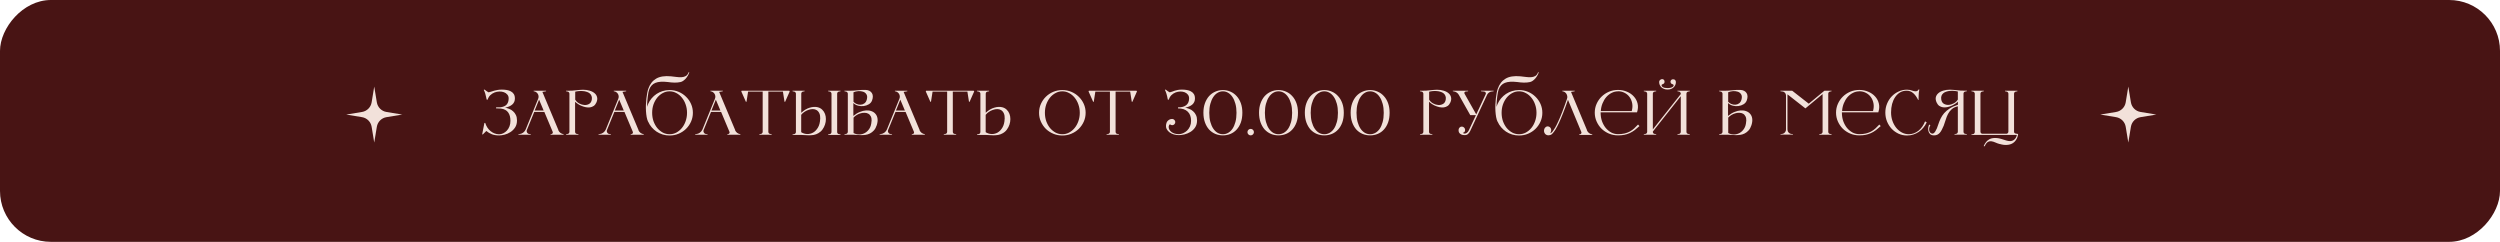 <?xml version="1.0" encoding="UTF-8"?> <svg xmlns="http://www.w3.org/2000/svg" width="982" height="95" viewBox="0 0 982 95" fill="none"><rect width="982" height="95" rx="20" transform="matrix(1 0 0 -1 0 95)" fill="#481414"></rect><path d="M147 34L148.021 40.201C148.341 42.14 149.86 43.659 151.799 43.979L158 45L151.799 46.021C149.86 46.341 148.341 47.86 148.021 49.799L147 56L145.979 49.799C145.659 47.86 144.14 46.341 142.201 46.021L136 45L142.201 43.979C144.14 43.659 145.659 42.14 145.979 40.201L147 34Z" fill="#F2E1DA"></path><path d="M836 34L837.021 40.201C837.341 42.14 838.86 43.659 840.799 43.979L847 45L840.799 46.021C838.86 46.341 837.341 47.86 837.021 49.799L836 56L834.979 49.799C834.659 47.86 833.14 46.341 831.201 46.021L825 45L831.201 43.979C833.14 43.659 834.659 42.14 834.979 40.201L836 34Z" fill="#F2E1DA"></path><path d="M196.05 53.2C195 53.2 194.067 53.05 193.25 52.75C192.45 52.45 191.708 52.017 191.025 51.45L189.625 52.825L189.4 52.75L190.275 48.3H190.6C191.033 49.667 191.742 50.742 192.725 51.525C193.708 52.308 194.8 52.717 196 52.75C196.567 52.75 197.117 52.625 197.65 52.375C198.2 52.108 198.683 51.75 199.1 51.3C199.533 50.833 199.875 50.275 200.125 49.625C200.375 48.975 200.5 48.258 200.5 47.475C200.5 46.075 200.2 44.967 199.6 44.15C199.017 43.333 198.083 42.833 196.8 42.65C196.7 42.633 196.567 42.625 196.4 42.625C196.233 42.608 196.05 42.6 195.85 42.6C195.667 42.583 195.483 42.575 195.3 42.575C195.117 42.575 194.975 42.575 194.875 42.575V42.15C194.975 42.15 195.117 42.15 195.3 42.15C195.483 42.15 195.667 42.15 195.85 42.15C196.05 42.15 196.233 42.15 196.4 42.15C196.567 42.133 196.7 42.117 196.8 42.1C197.833 41.95 198.592 41.583 199.075 41C199.558 40.417 199.8 39.625 199.8 38.625C199.8 38.042 199.625 37.55 199.275 37.15C198.925 36.733 198.483 36.425 197.95 36.225C197.417 36.025 196.817 35.933 196.15 35.95C195.5 35.967 194.867 36.092 194.25 36.325C193.65 36.558 193.1 36.908 192.6 37.375C192.117 37.842 191.767 38.433 191.55 39.15H191.175C191.075 38.65 190.975 38.217 190.875 37.85C190.792 37.467 190.708 37.125 190.625 36.825C190.542 36.525 190.45 36.258 190.35 36.025C190.25 35.775 190.142 35.533 190.025 35.3L190.325 35.175C190.542 35.375 190.8 35.575 191.1 35.775C191.4 35.975 191.667 36.142 191.9 36.275C192.217 36.208 192.558 36.117 192.925 36C193.292 35.867 193.683 35.742 194.1 35.625C194.533 35.508 195 35.408 195.5 35.325C196 35.242 196.55 35.2 197.15 35.2C197.8 35.2 198.433 35.25 199.05 35.35C199.667 35.45 200.208 35.633 200.675 35.9C201.158 36.15 201.542 36.5 201.825 36.95C202.108 37.4 202.25 37.983 202.25 38.7C202.25 40.6 200.9 41.817 198.2 42.35L198.225 42.275C198.825 42.358 199.408 42.517 199.975 42.75C200.558 42.967 201.075 43.283 201.525 43.7C201.992 44.1 202.367 44.6 202.65 45.2C202.933 45.783 203.075 46.483 203.075 47.3C203.075 48.4 202.825 49.325 202.325 50.075C201.825 50.825 201.208 51.433 200.475 51.9C199.758 52.367 198.992 52.7 198.175 52.9C197.375 53.1 196.667 53.2 196.05 53.2ZM219.274 51.075C219.457 51.508 219.732 51.875 220.099 52.175C220.482 52.458 220.916 52.642 221.399 52.725V52.925H216.249V52.725L216.624 52.65C216.824 52.617 216.974 52.508 217.074 52.325C217.174 52.142 217.182 51.958 217.099 51.775L213.824 43.975H209.849L206.974 51.025C206.824 51.392 206.849 51.742 207.049 52.075C207.249 52.408 207.541 52.6 207.924 52.65L208.499 52.725V52.925H203.624V52.725L204.024 52.675C204.574 52.608 205.066 52.417 205.499 52.1C205.949 51.767 206.282 51.342 206.499 50.825L211.399 38.775C211.532 38.442 211.582 38.108 211.549 37.775C211.516 37.442 211.416 37.142 211.249 36.875C211.082 36.592 210.857 36.358 210.574 36.175C210.291 35.992 209.974 35.883 209.624 35.85V35.65H214.499V35.85L213.049 36.1L219.324 51.05L219.274 51.075ZM213.549 43.425L211.749 39.15L210.024 43.425H213.549ZM229.02 35.25C229.97 35.25 230.845 35.375 231.645 35.625C232.445 35.858 233.095 36.2 233.595 36.65C234.095 37.083 234.412 37.608 234.545 38.225C234.695 38.842 234.595 39.533 234.245 40.3C233.978 40.883 233.628 41.325 233.195 41.625C232.762 41.908 232.287 42.092 231.77 42.175C231.253 42.242 230.712 42.225 230.145 42.125C229.578 42.008 229.028 41.842 228.495 41.625C227.962 41.408 227.47 41.15 227.02 40.85C226.57 40.55 226.195 40.25 225.895 39.95V51.775C225.895 51.975 225.953 52.158 226.07 52.325C226.203 52.475 226.37 52.567 226.57 52.6L227.22 52.725V52.925H222.345V52.725L222.995 52.6C223.195 52.567 223.353 52.475 223.47 52.325C223.603 52.158 223.67 51.975 223.67 51.775V36.8C223.67 36.6 223.603 36.425 223.47 36.275C223.353 36.108 223.195 36.008 222.995 35.975L222.345 35.85V35.65H222.995C223.712 35.65 224.337 35.633 224.87 35.6C225.42 35.55 225.92 35.5 226.37 35.45C226.82 35.4 227.245 35.358 227.645 35.325C228.062 35.275 228.512 35.25 228.995 35.25H229.02ZM232.47 39.1C232.553 38.55 232.512 38.075 232.345 37.675C232.178 37.258 231.928 36.917 231.595 36.65C231.262 36.383 230.862 36.183 230.395 36.05C229.945 35.9 229.462 35.808 228.945 35.775C228.428 35.725 227.912 35.725 227.395 35.775C226.878 35.825 226.395 35.908 225.945 36.025V39.15C226.312 39.767 226.828 40.258 227.495 40.625C228.178 40.992 228.87 41.2 229.57 41.25C230.27 41.283 230.895 41.133 231.445 40.8C232.012 40.45 232.353 39.875 232.47 39.075V39.1ZM250.744 51.075C250.927 51.508 251.202 51.875 251.569 52.175C251.952 52.458 252.385 52.642 252.869 52.725V52.925H247.719V52.725L248.094 52.65C248.294 52.617 248.444 52.508 248.544 52.325C248.644 52.142 248.652 51.958 248.569 51.775L245.294 43.975H241.319L238.444 51.025C238.294 51.392 238.319 51.742 238.519 52.075C238.719 52.408 239.01 52.6 239.394 52.65L239.969 52.725V52.925H235.094V52.725L235.494 52.675C236.044 52.608 236.535 52.417 236.969 52.1C237.419 51.767 237.752 51.342 237.969 50.825L242.869 38.775C243.002 38.442 243.052 38.108 243.019 37.775C242.985 37.442 242.885 37.142 242.719 36.875C242.552 36.592 242.327 36.358 242.044 36.175C241.76 35.992 241.444 35.883 241.094 35.85V35.65H245.969V35.85L244.519 36.1L250.794 51.05L250.744 51.075ZM245.019 43.425L243.219 39.15L241.494 43.425H245.019ZM254.59 47.85C254.34 47.333 254.148 46.717 254.015 46C253.882 45.267 253.79 44.483 253.74 43.65C253.69 42.817 253.682 41.975 253.715 41.125C253.765 40.258 253.832 39.425 253.915 38.625C253.998 37.825 254.107 37.1 254.24 36.45C254.373 35.783 254.515 35.242 254.665 34.825C255.282 33.042 256.298 31.733 257.715 30.9C259.132 30.05 261.073 29.742 263.54 29.975C264.24 30.025 264.948 30.108 265.665 30.225C266.398 30.325 267.073 30.358 267.69 30.325C268.323 30.292 268.882 30.142 269.365 29.875C269.865 29.592 270.24 29.092 270.49 28.375L270.765 28.4C270.615 28.883 270.407 29.342 270.14 29.775C269.89 30.208 269.607 30.6 269.29 30.95C268.973 31.283 268.64 31.567 268.29 31.8C267.957 32.017 267.632 32.158 267.315 32.225C266.982 32.308 266.607 32.367 266.19 32.4C265.79 32.433 265.365 32.45 264.915 32.45C264.482 32.433 264.048 32.408 263.615 32.375C263.182 32.325 262.765 32.275 262.365 32.225C260.232 31.975 258.59 32.083 257.44 32.55C256.29 33.017 255.473 33.9 254.99 35.2C254.89 35.45 254.79 35.825 254.69 36.325C254.607 36.808 254.523 37.367 254.44 38C254.373 38.617 254.307 39.275 254.24 39.975C254.19 40.658 254.165 41.325 254.165 41.975C254.232 41.775 254.298 41.583 254.365 41.4C254.432 41.2 254.507 41.008 254.59 40.825C254.94 40.025 255.398 39.292 255.965 38.625C256.532 37.958 257.173 37.383 257.89 36.9C258.623 36.417 259.423 36.042 260.29 35.775C261.157 35.508 262.065 35.375 263.015 35.375C264.282 35.375 265.465 35.608 266.565 36.075C267.682 36.542 268.648 37.183 269.465 38C270.298 38.8 270.957 39.742 271.44 40.825C271.923 41.908 272.165 43.067 272.165 44.3C272.165 45.533 271.923 46.692 271.44 47.775C270.957 48.858 270.298 49.808 269.465 50.625C268.648 51.425 267.682 52.058 266.565 52.525C265.465 52.992 264.282 53.225 263.015 53.225C262.065 53.225 261.157 53.092 260.29 52.825C259.423 52.558 258.623 52.183 257.89 51.7C257.173 51.217 256.532 50.642 255.965 49.975C255.398 49.308 254.94 48.575 254.59 47.775V47.85ZM263.015 52.725C263.965 52.725 264.848 52.508 265.665 52.075C266.498 51.625 267.223 51.025 267.84 50.275C268.473 49.508 268.965 48.617 269.315 47.6C269.682 46.567 269.865 45.467 269.865 44.3C269.865 43.133 269.682 42.042 269.315 41.025C268.965 40.008 268.473 39.117 267.84 38.35C267.223 37.583 266.498 36.983 265.665 36.55C264.848 36.1 263.965 35.875 263.015 35.875C262.065 35.875 261.173 36.1 260.34 36.55C259.523 36.983 258.798 37.583 258.165 38.35C257.548 39.117 257.057 40.008 256.69 41.025C256.34 42.042 256.165 43.133 256.165 44.3C256.165 45.467 256.34 46.567 256.69 47.6C257.057 48.617 257.548 49.508 258.165 50.275C258.798 51.025 259.523 51.625 260.34 52.075C261.173 52.508 262.065 52.725 263.015 52.725ZM288.708 51.075C288.891 51.508 289.166 51.875 289.533 52.175C289.916 52.458 290.349 52.642 290.833 52.725V52.925H285.683V52.725L286.058 52.65C286.258 52.617 286.408 52.508 286.508 52.325C286.608 52.142 286.616 51.958 286.533 51.775L283.258 43.975H279.283L276.408 51.025C276.258 51.392 276.283 51.742 276.483 52.075C276.683 52.408 276.974 52.6 277.358 52.65L277.933 52.725V52.925H273.058V52.725L273.458 52.675C274.008 52.608 274.499 52.417 274.933 52.1C275.383 51.767 275.716 51.342 275.933 50.825L280.833 38.775C280.966 38.442 281.016 38.108 280.983 37.775C280.949 37.442 280.849 37.142 280.683 36.875C280.516 36.592 280.291 36.358 280.008 36.175C279.724 35.992 279.408 35.883 279.058 35.85V35.65H283.933V35.85L282.483 36.1L288.758 51.05L288.708 51.075ZM282.983 43.425L281.183 39.15L279.458 43.425H282.983ZM310.204 35.9L308.379 40.025L308.154 39.95L307.529 35.975H301.804V51.775C301.804 51.975 301.862 52.158 301.979 52.325C302.112 52.475 302.279 52.567 302.479 52.6L303.129 52.725V52.925H298.254V52.725L298.904 52.6C299.104 52.567 299.262 52.475 299.379 52.325C299.512 52.158 299.579 51.975 299.579 51.775V35.975H293.854L293.229 39.95L293.004 40.025L291.179 35.9L291.304 35.65H310.029L310.204 35.9ZM314.736 36.85V44.3C315.803 43.3 316.911 42.633 318.061 42.3C319.211 41.95 320.261 41.892 321.211 42.125C321.928 42.308 322.519 42.633 322.986 43.1C323.469 43.567 323.828 44.117 324.061 44.75C324.294 45.367 324.411 46.042 324.411 46.775C324.411 47.508 324.294 48.225 324.061 48.925C323.844 49.608 323.511 50.258 323.061 50.875C322.628 51.475 322.086 51.958 321.436 52.325C320.869 52.658 320.269 52.883 319.636 53C319.019 53.1 318.411 53.15 317.811 53.15C317.228 53.15 316.669 53.125 316.136 53.075C315.619 53.025 315.178 53 314.811 53H311.311V52.8L311.961 52.675C312.161 52.642 312.319 52.55 312.436 52.4C312.569 52.233 312.636 52.05 312.636 51.85V36.75C312.636 36.583 312.569 36.425 312.436 36.275C312.319 36.108 312.161 36.008 311.961 35.975L311.311 35.85V35.65H316.061V35.85L315.411 35.975C315.211 36.008 315.044 36.108 314.911 36.275C314.794 36.425 314.736 36.6 314.736 36.8V36.85ZM322.186 46.725C322.219 45.808 322.103 45.067 321.836 44.5C321.569 43.933 321.211 43.517 320.761 43.25C320.328 42.983 319.828 42.85 319.261 42.85C318.711 42.85 318.153 42.95 317.586 43.15C317.019 43.333 316.478 43.6 315.961 43.95C315.461 44.283 315.044 44.667 314.711 45.1V51.925C315.428 52.375 316.211 52.617 317.061 52.65C317.911 52.667 318.703 52.467 319.436 52.05C320.169 51.617 320.794 50.958 321.311 50.075C321.828 49.192 322.111 48.075 322.161 46.725H322.186ZM329.511 35.975C329.311 36.008 329.144 36.108 329.011 36.275C328.894 36.425 328.836 36.6 328.836 36.8V51.85C328.836 52.05 328.894 52.233 329.011 52.4C329.144 52.55 329.311 52.642 329.511 52.675L330.161 52.8V53H325.286V52.8L325.936 52.675C326.136 52.642 326.294 52.55 326.411 52.4C326.544 52.233 326.611 52.05 326.611 51.85V36.8C326.611 36.6 326.544 36.425 326.411 36.275C326.294 36.108 326.136 36.008 325.936 35.975L325.286 35.85V35.65H330.161V35.85L329.511 35.975ZM335.247 45.5C336.064 44.817 336.897 44.308 337.747 43.975C338.597 43.625 339.414 43.425 340.197 43.375C340.98 43.325 341.697 43.425 342.347 43.675C342.997 43.908 343.522 44.275 343.922 44.775C344.339 45.258 344.597 45.875 344.697 46.625C344.797 47.358 344.697 48.2 344.397 49.15C344.114 50.017 343.739 50.708 343.272 51.225C342.805 51.742 342.289 52.142 341.722 52.425C341.172 52.708 340.589 52.892 339.972 52.975C339.372 53.058 338.772 53.092 338.172 53.075C337.589 53.075 337.039 53.05 336.522 53C336.005 52.95 335.564 52.925 335.197 52.925H331.697V52.725L332.347 52.6C332.547 52.567 332.705 52.475 332.822 52.325C332.955 52.158 333.022 51.975 333.022 51.775V36.8C333.022 36.6 332.955 36.425 332.822 36.275C332.705 36.108 332.547 36.008 332.347 35.975L331.697 35.85V35.65H333.597C334.714 35.65 335.78 35.592 336.797 35.475C337.814 35.342 338.889 35.292 340.022 35.325C340.589 35.342 341.08 35.458 341.497 35.675C341.914 35.892 342.239 36.183 342.472 36.55C342.705 36.9 342.83 37.325 342.847 37.825C342.864 38.325 342.764 38.867 342.547 39.45C342.314 40.083 341.897 40.583 341.297 40.95C340.697 41.317 340.03 41.55 339.297 41.65C338.58 41.75 337.847 41.708 337.097 41.525C336.347 41.325 335.714 40.975 335.197 40.475V45.475L335.247 45.5ZM335.247 39.975C335.564 40.342 335.98 40.633 336.497 40.85C337.03 41.067 337.564 41.158 338.097 41.125C338.63 41.092 339.122 40.908 339.572 40.575C340.022 40.242 340.339 39.7 340.522 38.95C340.705 38.133 340.639 37.492 340.322 37.025C340.022 36.542 339.589 36.208 339.022 36.025C338.455 35.825 337.822 35.75 337.122 35.8C336.439 35.85 335.814 36 335.247 36.25V39.975ZM342.372 47.6C342.405 46.817 342.297 46.183 342.047 45.7C341.797 45.217 341.464 44.867 341.047 44.65C340.63 44.417 340.155 44.3 339.622 44.3C339.089 44.283 338.547 44.358 337.997 44.525C337.464 44.675 336.955 44.9 336.472 45.2C335.989 45.5 335.589 45.833 335.272 46.2V52.25C335.972 52.633 336.722 52.825 337.522 52.825C338.322 52.808 339.064 52.608 339.747 52.225C340.447 51.842 341.039 51.267 341.522 50.5C342.005 49.733 342.272 48.767 342.322 47.6H342.372ZM361.169 51.075C361.352 51.508 361.627 51.875 361.994 52.175C362.377 52.458 362.81 52.642 363.294 52.725V52.925H358.144V52.725L358.519 52.65C358.719 52.617 358.869 52.508 358.969 52.325C359.069 52.142 359.077 51.958 358.994 51.775L355.719 43.975H351.744L348.869 51.025C348.719 51.392 348.744 51.742 348.944 52.075C349.144 52.408 349.435 52.6 349.819 52.65L350.394 52.725V52.925H345.519V52.725L345.919 52.675C346.469 52.608 346.96 52.417 347.394 52.1C347.844 51.767 348.177 51.342 348.394 50.825L353.294 38.775C353.427 38.442 353.477 38.108 353.444 37.775C353.41 37.442 353.31 37.142 353.144 36.875C352.977 36.592 352.752 36.358 352.469 36.175C352.185 35.992 351.869 35.883 351.519 35.85V35.65H356.394V35.85L354.944 36.1L361.219 51.05L361.169 51.075ZM355.444 43.425L353.644 39.15L351.919 43.425H355.444ZM382.665 35.9L380.84 40.025L380.615 39.95L379.99 35.975H374.265V51.775C374.265 51.975 374.323 52.158 374.44 52.325C374.573 52.475 374.74 52.567 374.94 52.6L375.59 52.725V52.925H370.715V52.725L371.365 52.6C371.565 52.567 371.723 52.475 371.84 52.325C371.973 52.158 372.04 51.975 372.04 51.775V35.975H366.315L365.69 39.95L365.465 40.025L363.64 35.9L363.765 35.65H382.49L382.665 35.9ZM387.197 36.85V44.3C388.264 43.3 389.372 42.633 390.522 42.3C391.672 41.95 392.722 41.892 393.672 42.125C394.389 42.308 394.98 42.633 395.447 43.1C395.93 43.567 396.289 44.117 396.522 44.75C396.755 45.367 396.872 46.042 396.872 46.775C396.872 47.508 396.755 48.225 396.522 48.925C396.305 49.608 395.972 50.258 395.522 50.875C395.089 51.475 394.547 51.958 393.897 52.325C393.33 52.658 392.73 52.883 392.097 53C391.48 53.1 390.872 53.15 390.272 53.15C389.689 53.15 389.13 53.125 388.597 53.075C388.08 53.025 387.639 53 387.272 53H383.772V52.8L384.422 52.675C384.622 52.642 384.78 52.55 384.897 52.4C385.03 52.233 385.097 52.05 385.097 51.85V36.75C385.097 36.583 385.03 36.425 384.897 36.275C384.78 36.108 384.622 36.008 384.422 35.975L383.772 35.85V35.65H388.522V35.85L387.872 35.975C387.672 36.008 387.505 36.108 387.372 36.275C387.255 36.425 387.197 36.6 387.197 36.8V36.85ZM394.647 46.725C394.68 45.808 394.564 45.067 394.297 44.5C394.03 43.933 393.672 43.517 393.222 43.25C392.789 42.983 392.289 42.85 391.722 42.85C391.172 42.85 390.614 42.95 390.047 43.15C389.48 43.333 388.939 43.6 388.422 43.95C387.922 44.283 387.505 44.667 387.172 45.1V51.925C387.889 52.375 388.672 52.617 389.522 52.65C390.372 52.667 391.164 52.467 391.897 52.05C392.63 51.617 393.255 50.958 393.772 50.075C394.289 49.192 394.572 48.075 394.622 46.725H394.647ZM417.287 35.375C418.554 35.375 419.737 35.608 420.837 36.075C421.954 36.542 422.921 37.183 423.737 38C424.571 38.8 425.229 39.742 425.712 40.825C426.196 41.908 426.437 43.067 426.437 44.3C426.437 45.533 426.196 46.692 425.712 47.775C425.229 48.858 424.571 49.808 423.737 50.625C422.921 51.425 421.954 52.058 420.837 52.525C419.737 52.992 418.554 53.225 417.287 53.225C416.021 53.225 414.829 52.992 413.712 52.525C412.612 52.058 411.646 51.425 410.812 50.625C409.996 49.808 409.346 48.858 408.862 47.775C408.379 46.692 408.137 45.533 408.137 44.3C408.137 43.067 408.379 41.908 408.862 40.825C409.346 39.742 409.996 38.8 410.812 38C411.646 37.183 412.612 36.542 413.712 36.075C414.829 35.608 416.021 35.375 417.287 35.375ZM417.287 52.725C418.237 52.725 419.121 52.508 419.937 52.075C420.771 51.625 421.496 51.025 422.112 50.275C422.746 49.508 423.237 48.617 423.587 47.6C423.954 46.567 424.137 45.467 424.137 44.3C424.137 43.133 423.954 42.042 423.587 41.025C423.237 40.008 422.746 39.117 422.112 38.35C421.496 37.583 420.771 36.983 419.937 36.55C419.121 36.1 418.237 35.875 417.287 35.875C416.337 35.875 415.446 36.1 414.612 36.55C413.796 36.983 413.071 37.583 412.437 38.35C411.821 39.117 411.329 40.008 410.962 41.025C410.612 42.042 410.437 43.133 410.437 44.3C410.437 45.467 410.612 46.567 410.962 47.6C411.329 48.617 411.821 49.508 412.437 50.275C413.071 51.025 413.796 51.625 414.612 52.075C415.446 52.508 416.337 52.725 417.287 52.725ZM446.605 35.9L444.78 40.025L444.555 39.95L443.93 35.975H438.205V51.775C438.205 51.975 438.263 52.158 438.38 52.325C438.513 52.475 438.68 52.567 438.88 52.6L439.53 52.725V52.925H434.655V52.725L435.305 52.6C435.505 52.567 435.663 52.475 435.78 52.325C435.913 52.158 435.98 51.975 435.98 51.775V35.975H430.255L429.63 39.95L429.405 40.025L427.58 35.9L427.705 35.65H446.43L446.605 35.9ZM465.354 42.275C465.954 42.358 466.537 42.517 467.104 42.75C467.687 42.967 468.204 43.283 468.654 43.7C469.12 44.1 469.495 44.6 469.779 45.2C470.062 45.783 470.204 46.483 470.204 47.3C470.204 48.4 469.945 49.325 469.429 50.075C468.929 50.808 468.304 51.4 467.554 51.85C466.82 52.283 466.045 52.6 465.229 52.8C464.412 52.983 463.695 53.075 463.079 53.075C462.462 53.075 461.82 52.992 461.154 52.825C460.504 52.642 459.92 52.367 459.404 52C458.904 51.633 458.52 51.183 458.254 50.65C457.987 50.1 457.929 49.458 458.079 48.725C458.179 48.208 458.354 47.817 458.604 47.55C458.87 47.283 459.137 47.083 459.404 46.95C459.704 46.8 460.045 46.725 460.429 46.725C460.762 46.725 461.045 46.85 461.279 47.1C461.529 47.333 461.654 47.617 461.654 47.95C461.654 48.283 461.529 48.575 461.279 48.825C461.045 49.058 460.762 49.175 460.429 49.175C460.095 49.175 459.804 49.05 459.554 48.8C459.42 48.9 459.304 49.042 459.204 49.225C459.104 49.408 459.054 49.642 459.054 49.925C459.054 50.292 459.154 50.642 459.354 50.975C459.554 51.308 459.829 51.608 460.179 51.875C460.529 52.125 460.945 52.325 461.429 52.475C461.912 52.625 462.445 52.7 463.029 52.7C463.595 52.7 464.162 52.575 464.729 52.325C465.312 52.075 465.837 51.725 466.304 51.275C466.77 50.808 467.145 50.258 467.429 49.625C467.712 48.975 467.854 48.258 467.854 47.475C467.854 45.892 467.412 44.683 466.529 43.85C465.662 43 464.395 42.575 462.729 42.575V42.175C464.145 42.192 465.22 41.9 465.954 41.3C466.704 40.7 467.079 39.808 467.079 38.625C467.079 38.042 466.912 37.55 466.579 37.15C466.245 36.733 465.82 36.425 465.304 36.225C464.787 36.025 464.212 35.933 463.579 35.95C462.945 35.967 462.329 36.092 461.729 36.325C461.145 36.558 460.612 36.908 460.129 37.375C459.662 37.842 459.32 38.433 459.104 39.15H458.729C458.629 38.65 458.537 38.217 458.454 37.85C458.37 37.467 458.279 37.125 458.179 36.825C458.095 36.525 458.004 36.258 457.904 36.025C457.804 35.775 457.695 35.533 457.579 35.3L457.879 35.175C458.095 35.375 458.354 35.575 458.654 35.775C458.954 35.975 459.22 36.142 459.454 36.275C459.77 36.208 460.087 36.117 460.404 36C460.72 35.867 461.062 35.742 461.429 35.625C461.812 35.508 462.229 35.408 462.679 35.325C463.145 35.242 463.679 35.2 464.279 35.2C464.929 35.2 465.562 35.25 466.179 35.35C466.795 35.45 467.337 35.633 467.804 35.9C468.287 36.15 468.67 36.5 468.954 36.95C469.237 37.4 469.379 37.983 469.379 38.7C469.379 39.65 469.037 40.433 468.354 41.05C467.67 41.65 466.662 42.083 465.329 42.35L465.354 42.275ZM480.349 35.375C481.399 35.375 482.39 35.583 483.324 36C484.257 36.4 485.065 36.983 485.749 37.75C486.449 38.5 486.999 39.425 487.399 40.525C487.799 41.625 487.999 42.875 487.999 44.275C487.999 45.725 487.799 47.008 487.399 48.125C486.999 49.225 486.449 50.15 485.749 50.9C485.065 51.65 484.257 52.217 483.324 52.6C482.39 52.983 481.399 53.175 480.349 53.175C479.299 53.175 478.307 52.983 477.374 52.6C476.44 52.2 475.624 51.625 474.924 50.875C474.24 50.108 473.699 49.175 473.299 48.075C472.899 46.958 472.699 45.692 472.699 44.275C472.699 42.892 472.899 41.65 473.299 40.55C473.699 39.45 474.24 38.517 474.924 37.75C475.624 36.983 476.44 36.4 477.374 36C478.307 35.583 479.299 35.375 480.349 35.375ZM480.349 52.725C481.082 52.725 481.774 52.542 482.424 52.175C483.074 51.808 483.64 51.275 484.124 50.575C484.607 49.858 484.99 48.975 485.274 47.925C485.557 46.875 485.699 45.667 485.699 44.3C485.699 42.983 485.557 41.808 485.274 40.775C484.99 39.725 484.607 38.842 484.124 38.125C483.64 37.392 483.074 36.833 482.424 36.45C481.774 36.067 481.082 35.875 480.349 35.875C479.615 35.875 478.924 36.067 478.274 36.45C477.624 36.833 477.057 37.392 476.574 38.125C476.09 38.842 475.707 39.725 475.424 40.775C475.14 41.808 474.999 42.983 474.999 44.3C474.999 45.65 475.14 46.85 475.424 47.9C475.707 48.933 476.09 49.808 476.574 50.525C477.057 51.242 477.624 51.792 478.274 52.175C478.924 52.542 479.615 52.725 480.349 52.725ZM491.267 53.175C490.917 53.175 490.617 53.05 490.367 52.8C490.117 52.55 489.992 52.25 489.992 51.9C489.992 51.55 490.117 51.25 490.367 51C490.617 50.75 490.917 50.625 491.267 50.625C491.617 50.625 491.917 50.75 492.167 51C492.417 51.25 492.542 51.55 492.542 51.9C492.542 52.25 492.417 52.55 492.167 52.8C491.917 53.05 491.617 53.175 491.267 53.175ZM502.199 35.375C503.249 35.375 504.241 35.583 505.174 36C506.108 36.4 506.916 36.983 507.599 37.75C508.299 38.5 508.849 39.425 509.249 40.525C509.649 41.625 509.849 42.875 509.849 44.275C509.849 45.725 509.649 47.008 509.249 48.125C508.849 49.225 508.299 50.15 507.599 50.9C506.916 51.65 506.108 52.217 505.174 52.6C504.241 52.983 503.249 53.175 502.199 53.175C501.149 53.175 500.158 52.983 499.224 52.6C498.291 52.2 497.474 51.625 496.774 50.875C496.091 50.108 495.549 49.175 495.149 48.075C494.749 46.958 494.549 45.692 494.549 44.275C494.549 42.892 494.749 41.65 495.149 40.55C495.549 39.45 496.091 38.517 496.774 37.75C497.474 36.983 498.291 36.4 499.224 36C500.158 35.583 501.149 35.375 502.199 35.375ZM502.199 52.725C502.933 52.725 503.624 52.542 504.274 52.175C504.924 51.808 505.491 51.275 505.974 50.575C506.458 49.858 506.841 48.975 507.124 47.925C507.408 46.875 507.549 45.667 507.549 44.3C507.549 42.983 507.408 41.808 507.124 40.775C506.841 39.725 506.458 38.842 505.974 38.125C505.491 37.392 504.924 36.833 504.274 36.45C503.624 36.067 502.933 35.875 502.199 35.875C501.466 35.875 500.774 36.067 500.124 36.45C499.474 36.833 498.908 37.392 498.424 38.125C497.941 38.842 497.558 39.725 497.274 40.775C496.991 41.808 496.849 42.983 496.849 44.3C496.849 45.65 496.991 46.85 497.274 47.9C497.558 48.933 497.941 49.808 498.424 50.525C498.908 51.242 499.474 51.792 500.124 52.175C500.774 52.542 501.466 52.725 502.199 52.725ZM520.192 35.375C521.242 35.375 522.234 35.583 523.167 36C524.101 36.4 524.909 36.983 525.592 37.75C526.292 38.5 526.842 39.425 527.242 40.525C527.642 41.625 527.842 42.875 527.842 44.275C527.842 45.725 527.642 47.008 527.242 48.125C526.842 49.225 526.292 50.15 525.592 50.9C524.909 51.65 524.101 52.217 523.167 52.6C522.234 52.983 521.242 53.175 520.192 53.175C519.142 53.175 518.151 52.983 517.217 52.6C516.284 52.2 515.467 51.625 514.767 50.875C514.084 50.108 513.542 49.175 513.142 48.075C512.742 46.958 512.542 45.692 512.542 44.275C512.542 42.892 512.742 41.65 513.142 40.55C513.542 39.45 514.084 38.517 514.767 37.75C515.467 36.983 516.284 36.4 517.217 36C518.151 35.583 519.142 35.375 520.192 35.375ZM520.192 52.725C520.926 52.725 521.617 52.542 522.267 52.175C522.917 51.808 523.484 51.275 523.967 50.575C524.451 49.858 524.834 48.975 525.117 47.925C525.401 46.875 525.542 45.667 525.542 44.3C525.542 42.983 525.401 41.808 525.117 40.775C524.834 39.725 524.451 38.842 523.967 38.125C523.484 37.392 522.917 36.833 522.267 36.45C521.617 36.067 520.926 35.875 520.192 35.875C519.459 35.875 518.767 36.067 518.117 36.45C517.467 36.833 516.901 37.392 516.417 38.125C515.934 38.842 515.551 39.725 515.267 40.775C514.984 41.808 514.842 42.983 514.842 44.3C514.842 45.65 514.984 46.85 515.267 47.9C515.551 48.933 515.934 49.808 516.417 50.525C516.901 51.242 517.467 51.792 518.117 52.175C518.767 52.542 519.459 52.725 520.192 52.725ZM538.186 35.375C539.236 35.375 540.227 35.583 541.161 36C542.094 36.4 542.902 36.983 543.586 37.75C544.286 38.5 544.836 39.425 545.236 40.525C545.636 41.625 545.836 42.875 545.836 44.275C545.836 45.725 545.636 47.008 545.236 48.125C544.836 49.225 544.286 50.15 543.586 50.9C542.902 51.65 542.094 52.217 541.161 52.6C540.227 52.983 539.236 53.175 538.186 53.175C537.136 53.175 536.144 52.983 535.211 52.6C534.277 52.2 533.461 51.625 532.761 50.875C532.077 50.108 531.536 49.175 531.136 48.075C530.736 46.958 530.536 45.692 530.536 44.275C530.536 42.892 530.736 41.65 531.136 40.55C531.536 39.45 532.077 38.517 532.761 37.75C533.461 36.983 534.277 36.4 535.211 36C536.144 35.583 537.136 35.375 538.186 35.375ZM538.186 52.725C538.919 52.725 539.611 52.542 540.261 52.175C540.911 51.808 541.477 51.275 541.961 50.575C542.444 49.858 542.827 48.975 543.111 47.925C543.394 46.875 543.536 45.667 543.536 44.3C543.536 42.983 543.394 41.808 543.111 40.775C542.827 39.725 542.444 38.842 541.961 38.125C541.477 37.392 540.911 36.833 540.261 36.45C539.611 36.067 538.919 35.875 538.186 35.875C537.452 35.875 536.761 36.067 536.111 36.45C535.461 36.833 534.894 37.392 534.411 38.125C533.927 38.842 533.544 39.725 533.261 40.775C532.977 41.808 532.836 42.983 532.836 44.3C532.836 45.65 532.977 46.85 533.261 47.9C533.544 48.933 533.927 49.808 534.411 50.525C534.894 51.242 535.461 51.792 536.111 52.175C536.761 52.542 537.452 52.725 538.186 52.725ZM564.445 35.25C565.395 35.25 566.27 35.375 567.07 35.625C567.87 35.858 568.52 36.2 569.02 36.65C569.52 37.083 569.837 37.608 569.97 38.225C570.12 38.842 570.02 39.533 569.67 40.3C569.403 40.883 569.053 41.325 568.62 41.625C568.187 41.908 567.712 42.092 567.195 42.175C566.678 42.242 566.137 42.225 565.57 42.125C565.003 42.008 564.453 41.842 563.92 41.625C563.387 41.408 562.895 41.15 562.445 40.85C561.995 40.55 561.62 40.25 561.32 39.95V51.775C561.32 51.975 561.378 52.158 561.495 52.325C561.628 52.475 561.795 52.567 561.995 52.6L562.645 52.725V52.925H557.77V52.725L558.42 52.6C558.62 52.567 558.778 52.475 558.895 52.325C559.028 52.158 559.095 51.975 559.095 51.775V36.8C559.095 36.6 559.028 36.425 558.895 36.275C558.778 36.108 558.62 36.008 558.42 35.975L557.77 35.85V35.65H558.42C559.137 35.65 559.762 35.633 560.295 35.6C560.845 35.55 561.345 35.5 561.795 35.45C562.245 35.4 562.67 35.358 563.07 35.325C563.487 35.275 563.937 35.25 564.42 35.25H564.445ZM567.895 39.1C567.978 38.55 567.937 38.075 567.77 37.675C567.603 37.258 567.353 36.917 567.02 36.65C566.687 36.383 566.287 36.183 565.82 36.05C565.37 35.9 564.887 35.808 564.37 35.775C563.853 35.725 563.337 35.725 562.82 35.775C562.303 35.825 561.82 35.908 561.37 36.025V39.15C561.737 39.767 562.253 40.258 562.92 40.625C563.603 40.992 564.295 41.2 564.995 41.25C565.695 41.283 566.32 41.133 566.87 40.8C567.437 40.45 567.778 39.875 567.895 39.075V39.1ZM586.694 35.65V35.85L585.869 35.95C585.485 36 585.144 36.142 584.844 36.375C584.544 36.592 584.31 36.867 584.144 37.2L577.494 51.45C577.26 51.933 576.977 52.325 576.644 52.625C576.31 52.925 575.885 53.075 575.369 53.075C574.819 53.075 574.377 53 574.044 52.85C573.727 52.7 573.477 52.517 573.294 52.3C573.127 52.083 573.019 51.858 572.969 51.625C572.919 51.392 572.902 51.192 572.919 51.025C572.952 50.658 573.085 50.35 573.319 50.1C573.569 49.833 573.877 49.708 574.244 49.725C574.577 49.742 574.86 49.867 575.094 50.1C575.344 50.333 575.477 50.617 575.494 50.95C575.527 51.633 575.235 52.042 574.619 52.175C574.719 52.308 574.869 52.4 575.069 52.45C575.269 52.483 575.477 52.467 575.694 52.4C575.927 52.317 576.152 52.183 576.369 52C576.585 51.8 576.777 51.533 576.944 51.2L579.744 45.225H577.519L573.019 37.25C572.819 36.883 572.544 36.583 572.194 36.35C571.86 36.117 571.485 35.967 571.069 35.9L570.669 35.85V35.65H576.669V35.85L575.694 35.95C575.494 35.983 575.344 36.092 575.244 36.275C575.16 36.442 575.169 36.617 575.269 36.8L579.869 44.95L583.594 36.975C583.694 36.742 583.677 36.525 583.544 36.325C583.427 36.125 583.252 36.008 583.019 35.975L581.744 35.85V35.65H586.694ZM588.257 47.85C588.007 47.333 587.815 46.717 587.682 46C587.549 45.267 587.457 44.483 587.407 43.65C587.357 42.817 587.349 41.975 587.382 41.125C587.432 40.258 587.499 39.425 587.582 38.625C587.665 37.825 587.774 37.1 587.907 36.45C588.04 35.783 588.182 35.242 588.332 34.825C588.949 33.042 589.965 31.733 591.382 30.9C592.799 30.05 594.74 29.742 597.207 29.975C597.907 30.025 598.615 30.108 599.332 30.225C600.065 30.325 600.74 30.358 601.357 30.325C601.99 30.292 602.549 30.142 603.032 29.875C603.532 29.592 603.907 29.092 604.157 28.375L604.432 28.4C604.282 28.883 604.074 29.342 603.807 29.775C603.557 30.208 603.274 30.6 602.957 30.95C602.64 31.283 602.307 31.567 601.957 31.8C601.624 32.017 601.299 32.158 600.982 32.225C600.649 32.308 600.274 32.367 599.857 32.4C599.457 32.433 599.032 32.45 598.582 32.45C598.149 32.433 597.715 32.408 597.282 32.375C596.849 32.325 596.432 32.275 596.032 32.225C593.899 31.975 592.257 32.083 591.107 32.55C589.957 33.017 589.14 33.9 588.657 35.2C588.557 35.45 588.457 35.825 588.357 36.325C588.274 36.808 588.19 37.367 588.107 38C588.04 38.617 587.974 39.275 587.907 39.975C587.857 40.658 587.832 41.325 587.832 41.975C587.899 41.775 587.965 41.583 588.032 41.4C588.099 41.2 588.174 41.008 588.257 40.825C588.607 40.025 589.065 39.292 589.632 38.625C590.199 37.958 590.84 37.383 591.557 36.9C592.29 36.417 593.09 36.042 593.957 35.775C594.824 35.508 595.732 35.375 596.682 35.375C597.949 35.375 599.132 35.608 600.232 36.075C601.349 36.542 602.315 37.183 603.132 38C603.965 38.8 604.624 39.742 605.107 40.825C605.59 41.908 605.832 43.067 605.832 44.3C605.832 45.533 605.59 46.692 605.107 47.775C604.624 48.858 603.965 49.808 603.132 50.625C602.315 51.425 601.349 52.058 600.232 52.525C599.132 52.992 597.949 53.225 596.682 53.225C595.732 53.225 594.824 53.092 593.957 52.825C593.09 52.558 592.29 52.183 591.557 51.7C590.84 51.217 590.199 50.642 589.632 49.975C589.065 49.308 588.607 48.575 588.257 47.775V47.85ZM596.682 52.725C597.632 52.725 598.515 52.508 599.332 52.075C600.165 51.625 600.89 51.025 601.507 50.275C602.14 49.508 602.632 48.617 602.982 47.6C603.349 46.567 603.532 45.467 603.532 44.3C603.532 43.133 603.349 42.042 602.982 41.025C602.632 40.008 602.14 39.117 601.507 38.35C600.89 37.583 600.165 36.983 599.332 36.55C598.515 36.1 597.632 35.875 596.682 35.875C595.732 35.875 594.84 36.1 594.007 36.55C593.19 36.983 592.465 37.583 591.832 38.35C591.215 39.117 590.724 40.008 590.357 41.025C590.007 42.042 589.832 43.133 589.832 44.3C589.832 45.467 590.007 46.567 590.357 47.6C590.724 48.617 591.215 49.508 591.832 50.275C592.465 51.025 593.19 51.625 594.007 52.075C594.84 52.508 595.732 52.725 596.682 52.725ZM608.925 52.325C609.008 52.325 609.133 52.275 609.3 52.175C609.466 52.075 609.675 51.867 609.925 51.55C610.191 51.217 610.5 50.75 610.85 50.15C611.2 49.55 611.6 48.758 612.05 47.775C612.516 46.775 613.033 45.55 613.6 44.1C614.183 42.633 614.816 40.892 615.5 38.875C615.633 38.542 615.675 38.192 615.625 37.825C615.575 37.458 615.466 37.142 615.3 36.875C615.133 36.592 614.908 36.358 614.625 36.175C614.341 35.992 614.025 35.883 613.675 35.85V35.65H618.55V35.85L617.1 36.1L623.375 51.125L623.325 51.15C623.508 51.583 623.783 51.95 624.15 52.25C624.533 52.533 624.966 52.717 625.45 52.8V53H620.3V52.8L620.675 52.725C620.875 52.692 621.025 52.583 621.125 52.4C621.225 52.217 621.233 52.033 621.15 51.85L615.9 39.2C615.183 41.283 614.525 43.075 613.925 44.575C613.341 46.058 612.808 47.317 612.325 48.35C611.841 49.367 611.408 50.192 611.025 50.825C610.641 51.442 610.3 51.917 610 52.25C609.716 52.583 609.466 52.808 609.25 52.925C609.05 53.025 608.883 53.075 608.75 53.075C608.416 53.175 608.091 53.183 607.775 53.1C607.475 53.017 607.216 52.875 607 52.675C606.8 52.458 606.65 52.2 606.55 51.9C606.45 51.583 606.45 51.233 606.55 50.85C606.633 50.45 606.841 50.133 607.175 49.9C607.525 49.65 607.891 49.583 608.275 49.7C608.458 49.733 608.633 49.825 608.8 49.975C608.983 50.108 609.116 50.292 609.2 50.525C609.3 50.758 609.333 51.025 609.3 51.325C609.266 51.625 609.141 51.958 608.925 52.325ZM643.973 49.525C643.34 50.108 642.723 50.633 642.123 51.1C641.523 51.55 640.89 51.933 640.223 52.25C639.573 52.55 638.865 52.783 638.098 52.95C637.348 53.1 636.506 53.175 635.573 53.175C634.306 53.175 633.115 52.942 631.998 52.475C630.898 52.008 629.931 51.375 629.098 50.575C628.281 49.758 627.631 48.808 627.148 47.725C626.665 46.642 626.423 45.483 626.423 44.25C626.423 43.017 626.665 41.858 627.148 40.775C627.631 39.692 628.281 38.75 629.098 37.95C629.931 37.133 630.898 36.492 631.998 36.025C633.115 35.558 634.306 35.325 635.573 35.325C636.823 35.325 637.99 35.558 639.073 36.025C640.156 36.475 641.056 37.1 641.773 37.9C642.506 38.7 642.998 39.633 643.248 40.7C643.498 41.767 643.423 42.908 643.023 44.125H640.723H628.723V44.275C628.723 45.442 628.898 46.542 629.248 47.575C629.615 48.592 630.106 49.483 630.723 50.25C631.356 51 632.081 51.6 632.898 52.05C633.731 52.483 634.623 52.7 635.573 52.7C636.556 52.7 637.415 52.608 638.148 52.425C638.898 52.242 639.573 51.992 640.173 51.675C640.79 51.342 641.356 50.942 641.873 50.475C642.39 50.008 642.906 49.492 643.423 48.925L643.973 49.525ZM635.623 35.875C634.723 35.875 633.873 36.075 633.073 36.475C632.273 36.875 631.565 37.425 630.948 38.125C630.348 38.825 629.856 39.65 629.473 40.6C629.09 41.533 628.865 42.542 628.798 43.625H640.948C641.248 42.542 641.306 41.525 641.123 40.575C640.94 39.625 640.59 38.8 640.073 38.1C639.556 37.4 638.906 36.85 638.123 36.45C637.34 36.05 636.498 35.85 635.598 35.85L635.623 35.875ZM660.21 36.8C660.21 36.6 660.143 36.425 660.01 36.275C659.893 36.108 659.735 36.008 659.535 35.975L658.885 35.85V35.65H663.76V35.85L663.11 35.975C662.91 36.008 662.743 36.108 662.61 36.275C662.493 36.425 662.435 36.6 662.435 36.8V51.775C662.435 51.975 662.493 52.158 662.61 52.325C662.743 52.475 662.91 52.567 663.11 52.6L663.76 52.725V52.925H658.885V52.725L659.535 52.6C659.735 52.567 659.893 52.475 660.01 52.325C660.143 52.158 660.21 51.975 660.21 51.775V37.8L649.235 51.675V51.775C649.235 51.975 649.293 52.158 649.41 52.325C649.543 52.475 649.71 52.567 649.91 52.6L650.56 52.725V52.925H645.685V52.725L646.335 52.6C646.535 52.567 646.693 52.475 646.81 52.325C646.943 52.158 647.01 51.975 647.01 51.775V36.8C647.01 36.6 646.943 36.425 646.81 36.275C646.693 36.108 646.535 36.008 646.335 35.975L645.685 35.85V35.65H650.56V35.85L649.91 35.975C649.71 36.008 649.543 36.108 649.41 36.275C649.293 36.425 649.235 36.6 649.235 36.8V50.825L660.21 36.95V36.8ZM651.71 32.175C651.71 31.875 651.835 31.617 652.085 31.4C652.335 31.183 652.61 31.075 652.91 31.075C653.193 31.075 653.41 31.167 653.56 31.35C653.727 31.533 653.818 31.742 653.835 31.975C653.868 32.192 653.827 32.408 653.71 32.625C653.593 32.842 653.41 32.975 653.16 33.025C653.027 33.058 652.91 33.117 652.81 33.2C652.71 33.267 652.66 33.367 652.66 33.5C652.66 33.75 652.777 33.958 653.01 34.125C653.243 34.292 653.535 34.417 653.885 34.5C654.235 34.567 654.618 34.6 655.035 34.6C655.452 34.6 655.835 34.558 656.185 34.475C656.535 34.392 656.827 34.267 657.06 34.1C657.293 33.933 657.41 33.733 657.41 33.5C657.41 33.367 657.352 33.267 657.235 33.2C657.135 33.117 657.018 33.058 656.885 33.025C656.618 32.975 656.427 32.842 656.31 32.625C656.193 32.392 656.152 32.158 656.185 31.925C656.235 31.692 656.36 31.492 656.56 31.325C656.76 31.158 657.043 31.1 657.41 31.15C657.71 31.2 657.927 31.325 658.06 31.525C658.21 31.725 658.285 31.975 658.285 32.275C658.285 32.658 658.21 33.025 658.06 33.375C657.91 33.725 657.693 34.033 657.41 34.3C657.143 34.567 656.802 34.783 656.385 34.95C655.985 35.1 655.527 35.175 655.01 35.175C654.493 35.175 654.027 35.092 653.61 34.925C653.21 34.758 652.868 34.542 652.585 34.275C652.302 33.992 652.085 33.675 651.935 33.325C651.785 32.958 651.71 32.575 651.71 32.175ZM678.826 45.5C679.643 44.817 680.476 44.308 681.326 43.975C682.176 43.625 682.993 43.425 683.776 43.375C684.559 43.325 685.276 43.425 685.926 43.675C686.576 43.908 687.101 44.275 687.501 44.775C687.918 45.258 688.176 45.875 688.276 46.625C688.376 47.358 688.276 48.2 687.976 49.15C687.693 50.017 687.318 50.708 686.851 51.225C686.384 51.742 685.868 52.142 685.301 52.425C684.751 52.708 684.168 52.892 683.551 52.975C682.951 53.058 682.351 53.092 681.751 53.075C681.168 53.075 680.618 53.05 680.101 53C679.584 52.95 679.143 52.925 678.776 52.925H675.276V52.725L675.926 52.6C676.126 52.567 676.284 52.475 676.401 52.325C676.534 52.158 676.601 51.975 676.601 51.775V36.8C676.601 36.6 676.534 36.425 676.401 36.275C676.284 36.108 676.126 36.008 675.926 35.975L675.276 35.85V35.65H677.176C678.293 35.65 679.359 35.592 680.376 35.475C681.393 35.342 682.468 35.292 683.601 35.325C684.168 35.342 684.659 35.458 685.076 35.675C685.493 35.892 685.818 36.183 686.051 36.55C686.284 36.9 686.409 37.325 686.426 37.825C686.443 38.325 686.343 38.867 686.126 39.45C685.893 40.083 685.476 40.583 684.876 40.95C684.276 41.317 683.609 41.55 682.876 41.65C682.159 41.75 681.426 41.708 680.676 41.525C679.926 41.325 679.293 40.975 678.776 40.475V45.475L678.826 45.5ZM678.826 39.975C679.143 40.342 679.559 40.633 680.076 40.85C680.609 41.067 681.143 41.158 681.676 41.125C682.209 41.092 682.701 40.908 683.151 40.575C683.601 40.242 683.918 39.7 684.101 38.95C684.284 38.133 684.218 37.492 683.901 37.025C683.601 36.542 683.168 36.208 682.601 36.025C682.034 35.825 681.401 35.75 680.701 35.8C680.018 35.85 679.393 36 678.826 36.25V39.975ZM685.951 47.6C685.984 46.817 685.876 46.183 685.626 45.7C685.376 45.217 685.043 44.867 684.626 44.65C684.209 44.417 683.734 44.3 683.201 44.3C682.668 44.283 682.126 44.358 681.576 44.525C681.043 44.675 680.534 44.9 680.051 45.2C679.568 45.5 679.168 45.833 678.851 46.2V52.25C679.551 52.633 680.301 52.825 681.101 52.825C681.901 52.808 682.643 52.608 683.326 52.225C684.026 51.842 684.618 51.267 685.101 50.5C685.584 49.733 685.851 48.767 685.901 47.6H685.951ZM718.814 35.975C718.614 36.008 718.447 36.108 718.314 36.275C718.197 36.425 718.139 36.6 718.139 36.8V51.775C718.139 51.975 718.197 52.158 718.314 52.325C718.447 52.475 718.614 52.567 718.814 52.6L719.464 52.725V52.925H714.589V52.725L715.239 52.6C715.439 52.567 715.597 52.475 715.714 52.325C715.847 52.158 715.914 51.975 715.914 51.775V36.95L709.164 42.575L702.114 37.05V50.825C702.114 51.292 702.264 51.7 702.564 52.05C702.881 52.383 703.272 52.575 703.739 52.625L704.264 52.675V52.875H699.389V52.675L699.914 52.625C700.381 52.575 700.764 52.383 701.064 52.05C701.381 51.7 701.539 51.292 701.539 50.825V37.5C701.539 37.083 701.397 36.725 701.114 36.425C700.847 36.125 700.506 35.958 700.089 35.925L699.364 35.85V35.65H703.989L710.489 40.725L716.614 35.65H719.439V35.85L718.789 35.975H718.814ZM738.748 49.525C738.115 50.108 737.498 50.633 736.898 51.1C736.298 51.55 735.665 51.933 734.998 52.25C734.348 52.55 733.64 52.783 732.873 52.95C732.123 53.1 731.282 53.175 730.348 53.175C729.082 53.175 727.89 52.942 726.773 52.475C725.673 52.008 724.707 51.375 723.873 50.575C723.057 49.758 722.407 48.808 721.923 47.725C721.44 46.642 721.198 45.483 721.198 44.25C721.198 43.017 721.44 41.858 721.923 40.775C722.407 39.692 723.057 38.75 723.873 37.95C724.707 37.133 725.673 36.492 726.773 36.025C727.89 35.558 729.082 35.325 730.348 35.325C731.598 35.325 732.765 35.558 733.848 36.025C734.932 36.475 735.832 37.1 736.548 37.9C737.282 38.7 737.773 39.633 738.023 40.7C738.273 41.767 738.198 42.908 737.798 44.125H735.498H723.498V44.275C723.498 45.442 723.673 46.542 724.023 47.575C724.39 48.592 724.882 49.483 725.498 50.25C726.132 51 726.857 51.6 727.673 52.05C728.507 52.483 729.398 52.7 730.348 52.7C731.332 52.7 732.19 52.608 732.923 52.425C733.673 52.242 734.348 51.992 734.948 51.675C735.565 51.342 736.132 50.942 736.648 50.475C737.165 50.008 737.682 49.492 738.198 48.925L738.748 49.525ZM730.398 35.875C729.498 35.875 728.648 36.075 727.848 36.475C727.048 36.875 726.34 37.425 725.723 38.125C725.123 38.825 724.632 39.65 724.248 40.6C723.865 41.533 723.64 42.542 723.573 43.625H735.723C736.023 42.542 736.082 41.525 735.898 40.575C735.715 39.625 735.365 38.8 734.848 38.1C734.332 37.4 733.682 36.85 732.898 36.45C732.115 36.05 731.273 35.85 730.373 35.85L730.398 35.875ZM756.81 48.05C756.46 48.817 756.019 49.517 755.485 50.15C754.969 50.783 754.377 51.333 753.71 51.8C753.044 52.25 752.319 52.6 751.535 52.85C750.752 53.1 749.935 53.225 749.085 53.225C747.902 53.225 746.794 52.992 745.76 52.525C744.727 52.042 743.827 51.4 743.06 50.6C742.294 49.783 741.685 48.833 741.235 47.75C740.785 46.65 740.56 45.475 740.56 44.225C740.56 42.975 740.785 41.808 741.235 40.725C741.685 39.625 742.294 38.675 743.06 37.875C743.827 37.058 744.727 36.417 745.76 35.95C746.794 35.467 747.902 35.225 749.085 35.225C749.469 35.225 749.835 35.258 750.185 35.325C750.535 35.392 750.877 35.492 751.21 35.625C751.327 35.658 751.494 35.708 751.71 35.775C751.927 35.842 752.152 35.875 752.385 35.875C752.619 35.875 752.852 35.825 753.085 35.725C753.319 35.608 753.519 35.4 753.685 35.1L753.91 35.175C753.827 35.558 753.76 35.983 753.71 36.45C753.677 36.917 753.652 37.358 753.635 37.775C753.619 38.258 753.61 38.75 753.61 39.25H753.435C752.935 38.167 752.31 37.292 751.56 36.625C750.81 35.958 749.935 35.625 748.935 35.625C747.969 35.625 747.102 35.85 746.335 36.3C745.585 36.75 744.944 37.367 744.41 38.15C743.894 38.917 743.494 39.817 743.21 40.85C742.944 41.883 742.81 42.992 742.81 44.175C742.81 45.358 742.994 46.467 743.36 47.5C743.727 48.533 744.227 49.442 744.86 50.225C745.494 50.992 746.227 51.6 747.06 52.05C747.91 52.5 748.819 52.725 749.785 52.725C750.485 52.725 751.16 52.6 751.81 52.35C752.46 52.1 753.06 51.758 753.61 51.325C754.16 50.875 754.652 50.342 755.085 49.725C755.519 49.108 755.877 48.425 756.16 47.675L756.81 48.05ZM763.49 49.375C763.24 49.975 762.99 50.508 762.74 50.975C762.506 51.442 762.24 51.842 761.94 52.175C761.656 52.492 761.331 52.742 760.965 52.925C760.598 53.092 760.173 53.175 759.69 53.175C758.99 53.175 758.465 53 758.115 52.65C757.781 52.3 757.565 51.892 757.465 51.425C757.365 50.942 757.356 50.458 757.44 49.975C757.523 49.492 757.656 49.117 757.84 48.85L757.865 48.95L758.24 49.225C758.006 49.608 757.856 49.983 757.79 50.35C757.74 50.7 757.748 51.025 757.815 51.325C757.898 51.625 758.031 51.883 758.215 52.1C758.398 52.3 758.631 52.425 758.915 52.475C759.365 52.558 759.798 52.258 760.215 51.575C760.648 50.892 761.031 49.983 761.365 48.85C761.615 48.083 761.915 47.333 762.265 46.6C762.615 45.85 763.073 45.142 763.64 44.475C764.223 43.808 764.948 43.192 765.815 42.625C766.681 42.058 767.765 41.567 769.065 41.15V39.925C768.765 40.225 768.381 40.525 767.915 40.825C767.465 41.125 766.973 41.383 766.44 41.6C765.923 41.817 765.381 41.983 764.815 42.1C764.248 42.2 763.706 42.217 763.19 42.15C762.673 42.067 762.198 41.883 761.765 41.6C761.331 41.3 760.981 40.858 760.715 40.275C760.365 39.508 760.256 38.817 760.39 38.2C760.54 37.583 760.865 37.058 761.365 36.625C761.865 36.175 762.515 35.833 763.315 35.6C764.115 35.35 764.99 35.225 765.94 35.225C766.406 35.225 766.848 35.25 767.265 35.3C767.681 35.333 768.115 35.375 768.565 35.425C769.015 35.475 769.506 35.525 770.04 35.575C770.573 35.608 771.206 35.625 771.94 35.625H772.59V35.825L771.94 35.95C771.74 35.983 771.573 36.083 771.44 36.25C771.323 36.4 771.265 36.575 771.265 36.775V51.75C771.265 51.95 771.323 52.133 771.44 52.3C771.573 52.45 771.74 52.542 771.94 52.575L772.59 52.7V52.9H767.715V52.7L768.365 52.575C768.565 52.542 768.723 52.45 768.84 52.3C768.973 52.133 769.04 51.95 769.04 51.75V41.75C768.04 41.983 767.24 42.367 766.64 42.9C766.04 43.433 765.556 44.05 765.19 44.75C764.823 45.45 764.523 46.2 764.29 47C764.056 47.8 763.79 48.592 763.49 49.375ZM769.04 35.95C768.59 35.833 768.106 35.75 767.59 35.7C767.073 35.65 766.556 35.65 766.04 35.7C765.54 35.733 765.056 35.825 764.59 35.975C764.123 36.108 763.723 36.308 763.39 36.575C763.056 36.842 762.806 37.175 762.64 37.575C762.473 37.975 762.431 38.458 762.515 39.025C762.631 39.825 762.965 40.4 763.515 40.75C764.081 41.083 764.715 41.233 765.415 41.2C766.115 41.15 766.798 40.942 767.465 40.575C768.148 40.208 768.673 39.717 769.04 39.1V35.95ZM780.171 55.725C780.905 54.875 781.788 54.383 782.821 54.25C783.855 54.117 784.955 54.225 786.121 54.575C786.855 54.808 787.488 55.008 788.021 55.175C788.555 55.342 789.063 55.425 789.546 55.425C789.813 55.425 790.08 55.383 790.346 55.3C790.63 55.217 790.896 55.075 791.146 54.875C791.396 54.692 791.613 54.442 791.796 54.125C791.996 53.825 792.138 53.45 792.221 53H774.371V52.8L775.021 52.675C775.221 52.642 775.38 52.55 775.496 52.4C775.63 52.233 775.696 52.05 775.696 51.85V36.8C775.696 36.6 775.63 36.425 775.496 36.275C775.38 36.108 775.221 36.008 775.021 35.975L774.371 35.85V35.65H779.246V35.85L778.596 35.975C778.396 36.008 778.23 36.108 778.096 36.275C777.98 36.425 777.921 36.6 777.921 36.8V51.7C777.921 51.9 777.98 52.083 778.096 52.25C778.23 52.4 778.396 52.492 778.596 52.525H788.221C788.421 52.492 788.58 52.4 788.696 52.25C788.83 52.083 788.896 51.9 788.896 51.7V36.8C788.896 36.6 788.83 36.425 788.696 36.275C788.58 36.108 788.421 36.008 788.221 35.975L787.571 35.85V35.65H792.446V35.85L791.796 35.975C791.596 36.008 791.43 36.108 791.296 36.275C791.18 36.425 791.121 36.6 791.121 36.8V51.8C791.121 52 791.196 52.158 791.346 52.275C791.513 52.392 791.696 52.467 791.896 52.5L792.546 52.575V52.625H792.721C792.621 53.458 792.38 54.183 791.996 54.8C791.63 55.433 791.138 55.933 790.521 56.3C789.905 56.667 789.171 56.875 788.321 56.925C787.471 56.992 786.53 56.867 785.496 56.55C785.546 56.583 785.538 56.592 785.471 56.575C784.905 56.425 784.346 56.225 783.796 55.975C783.263 55.725 782.746 55.567 782.246 55.5C781.746 55.433 781.271 55.525 780.821 55.775C780.371 56.042 779.955 56.608 779.571 57.475L779.196 57.4C779.463 56.733 779.788 56.175 780.171 55.725Z" fill="#F2E1DA"></path></svg> 